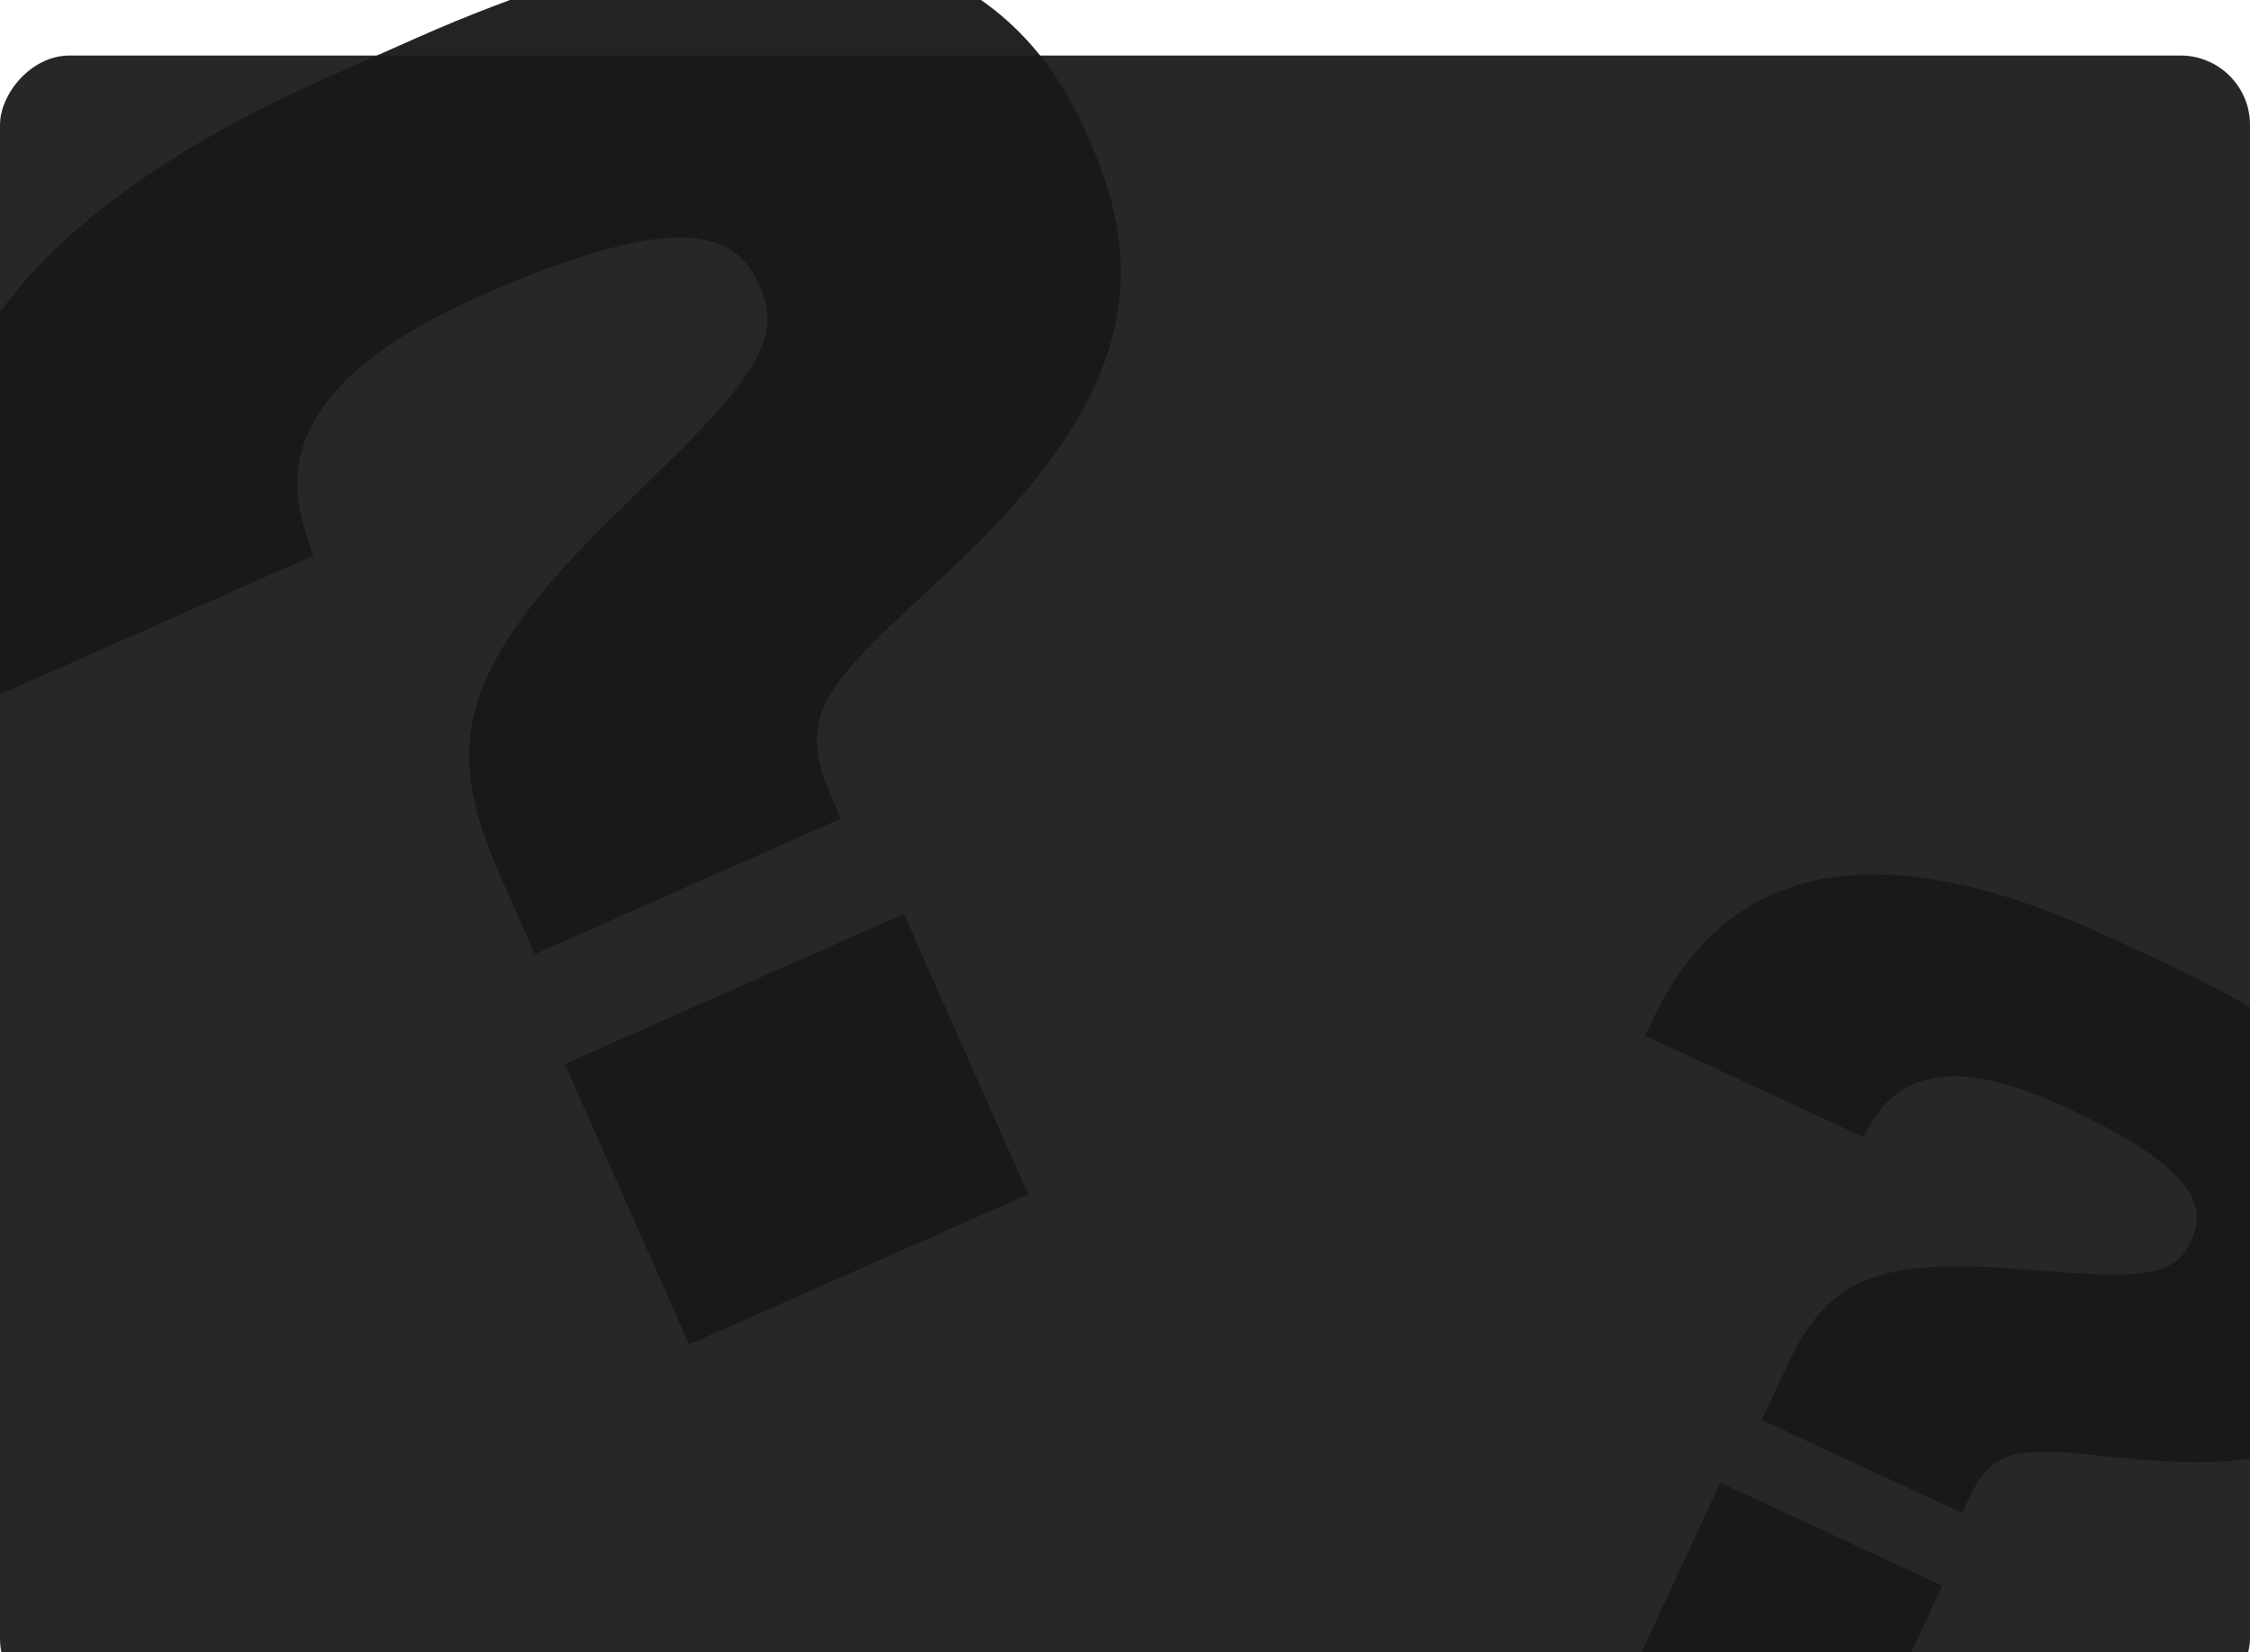 <?xml version="1.0" encoding="UTF-8"?> <svg xmlns="http://www.w3.org/2000/svg" width="162" height="119" viewBox="0 0 162 119" fill="none"><g clip-path="url(#clip0_1720_1689)"><g filter="url(#filter0_iii_1720_1689)"><rect width="162" height="119" rx="5" transform="matrix(-1 0 0 1 162 0)" fill="#272727"></rect></g><path opacity="0.95" d="M141.274 108.959L126.852 102.271L128.584 98.536C131.424 92.411 134.639 90.544 145.267 91.388L149.459 91.698C155.157 92.071 156.826 91.393 157.761 89.376C158.835 87.06 158.501 84.274 148.614 79.689C137.612 74.587 135.37 79.81 134.143 81.873L118.457 74.6L118.872 73.703C121.92 67.13 129.386 57.069 151.763 67.445L155.926 69.375C175.18 78.303 177.109 88.364 173.507 96.132L173.264 96.655C170.147 103.378 164.867 106.194 153.644 105.074L149.412 104.655C144.963 104.316 143.283 104.626 141.725 107.988L141.274 108.959ZM139.841 114.193L133.71 127.415L117.727 120.003L123.857 106.782L139.841 114.193Z" fill="#191919"></path><path opacity="0.95" d="M60.549 58.95L38.517 68.709L35.99 63.003C31.845 53.646 32.928 48.116 44.508 36.844L49.05 32.375C55.168 26.253 56.062 23.672 54.698 20.591C53.131 17.054 49.621 14.65 34.516 21.341C17.709 28.786 21.423 36.559 22.549 40.019L-1.414 50.633L-2.021 49.264C-6.469 39.222 -10.479 20.66 23.704 5.518L30.064 2.701C59.477 -10.328 72.873 -2.475 78.13 9.393L78.484 10.191C83.033 20.462 80.968 29.293 68.479 40.968L63.773 45.373C58.942 50.107 57.617 52.331 59.892 57.466L60.549 58.95ZM65.084 65.813L74.031 86.011L49.614 96.827L40.667 76.629L65.084 65.813Z" fill="#191919"></path></g><defs><filter id="filter0_iii_1720_1689" x="0" y="-1" width="162" height="124" filterUnits="userSpaceOnUse" color-interpolation-filters="sRGB"><feFlood flood-opacity="0" result="BackgroundImageFix"></feFlood><feBlend mode="normal" in="SourceGraphic" in2="BackgroundImageFix" result="shape"></feBlend><feColorMatrix in="SourceAlpha" type="matrix" values="0 0 0 0 0 0 0 0 0 0 0 0 0 0 0 0 0 0 127 0" result="hardAlpha"></feColorMatrix><feOffset dy="1"></feOffset><feGaussianBlur stdDeviation="1"></feGaussianBlur><feComposite in2="hardAlpha" operator="arithmetic" k2="-1" k3="1"></feComposite><feColorMatrix type="matrix" values="0 0 0 0 0 0 0 0 0 0 0 0 0 0 0 0 0 0 0.25 0"></feColorMatrix><feBlend mode="normal" in2="shape" result="effect1_innerShadow_1720_1689"></feBlend><feColorMatrix in="SourceAlpha" type="matrix" values="0 0 0 0 0 0 0 0 0 0 0 0 0 0 0 0 0 0 127 0" result="hardAlpha"></feColorMatrix><feOffset dy="-1"></feOffset><feGaussianBlur stdDeviation="0.55"></feGaussianBlur><feComposite in2="hardAlpha" operator="arithmetic" k2="-1" k3="1"></feComposite><feColorMatrix type="matrix" values="0 0 0 0 1 0 0 0 0 1 0 0 0 0 1 0 0 0 0.19 0"></feColorMatrix><feBlend mode="normal" in2="effect1_innerShadow_1720_1689" result="effect2_innerShadow_1720_1689"></feBlend><feColorMatrix in="SourceAlpha" type="matrix" values="0 0 0 0 0 0 0 0 0 0 0 0 0 0 0 0 0 0 127 0" result="hardAlpha"></feColorMatrix><feOffset dy="4"></feOffset><feGaussianBlur stdDeviation="2"></feGaussianBlur><feComposite in2="hardAlpha" operator="arithmetic" k2="-1" k3="1"></feComposite><feColorMatrix type="matrix" values="0 0 0 0 0 0 0 0 0 0 0 0 0 0 0 0 0 0 0.25 0"></feColorMatrix><feBlend mode="normal" in2="effect2_innerShadow_1720_1689" result="effect3_innerShadow_1720_1689"></feBlend></filter><clipPath id="clip0_1720_1689"><rect width="162" height="119" fill="white"></rect></clipPath></defs></svg> 